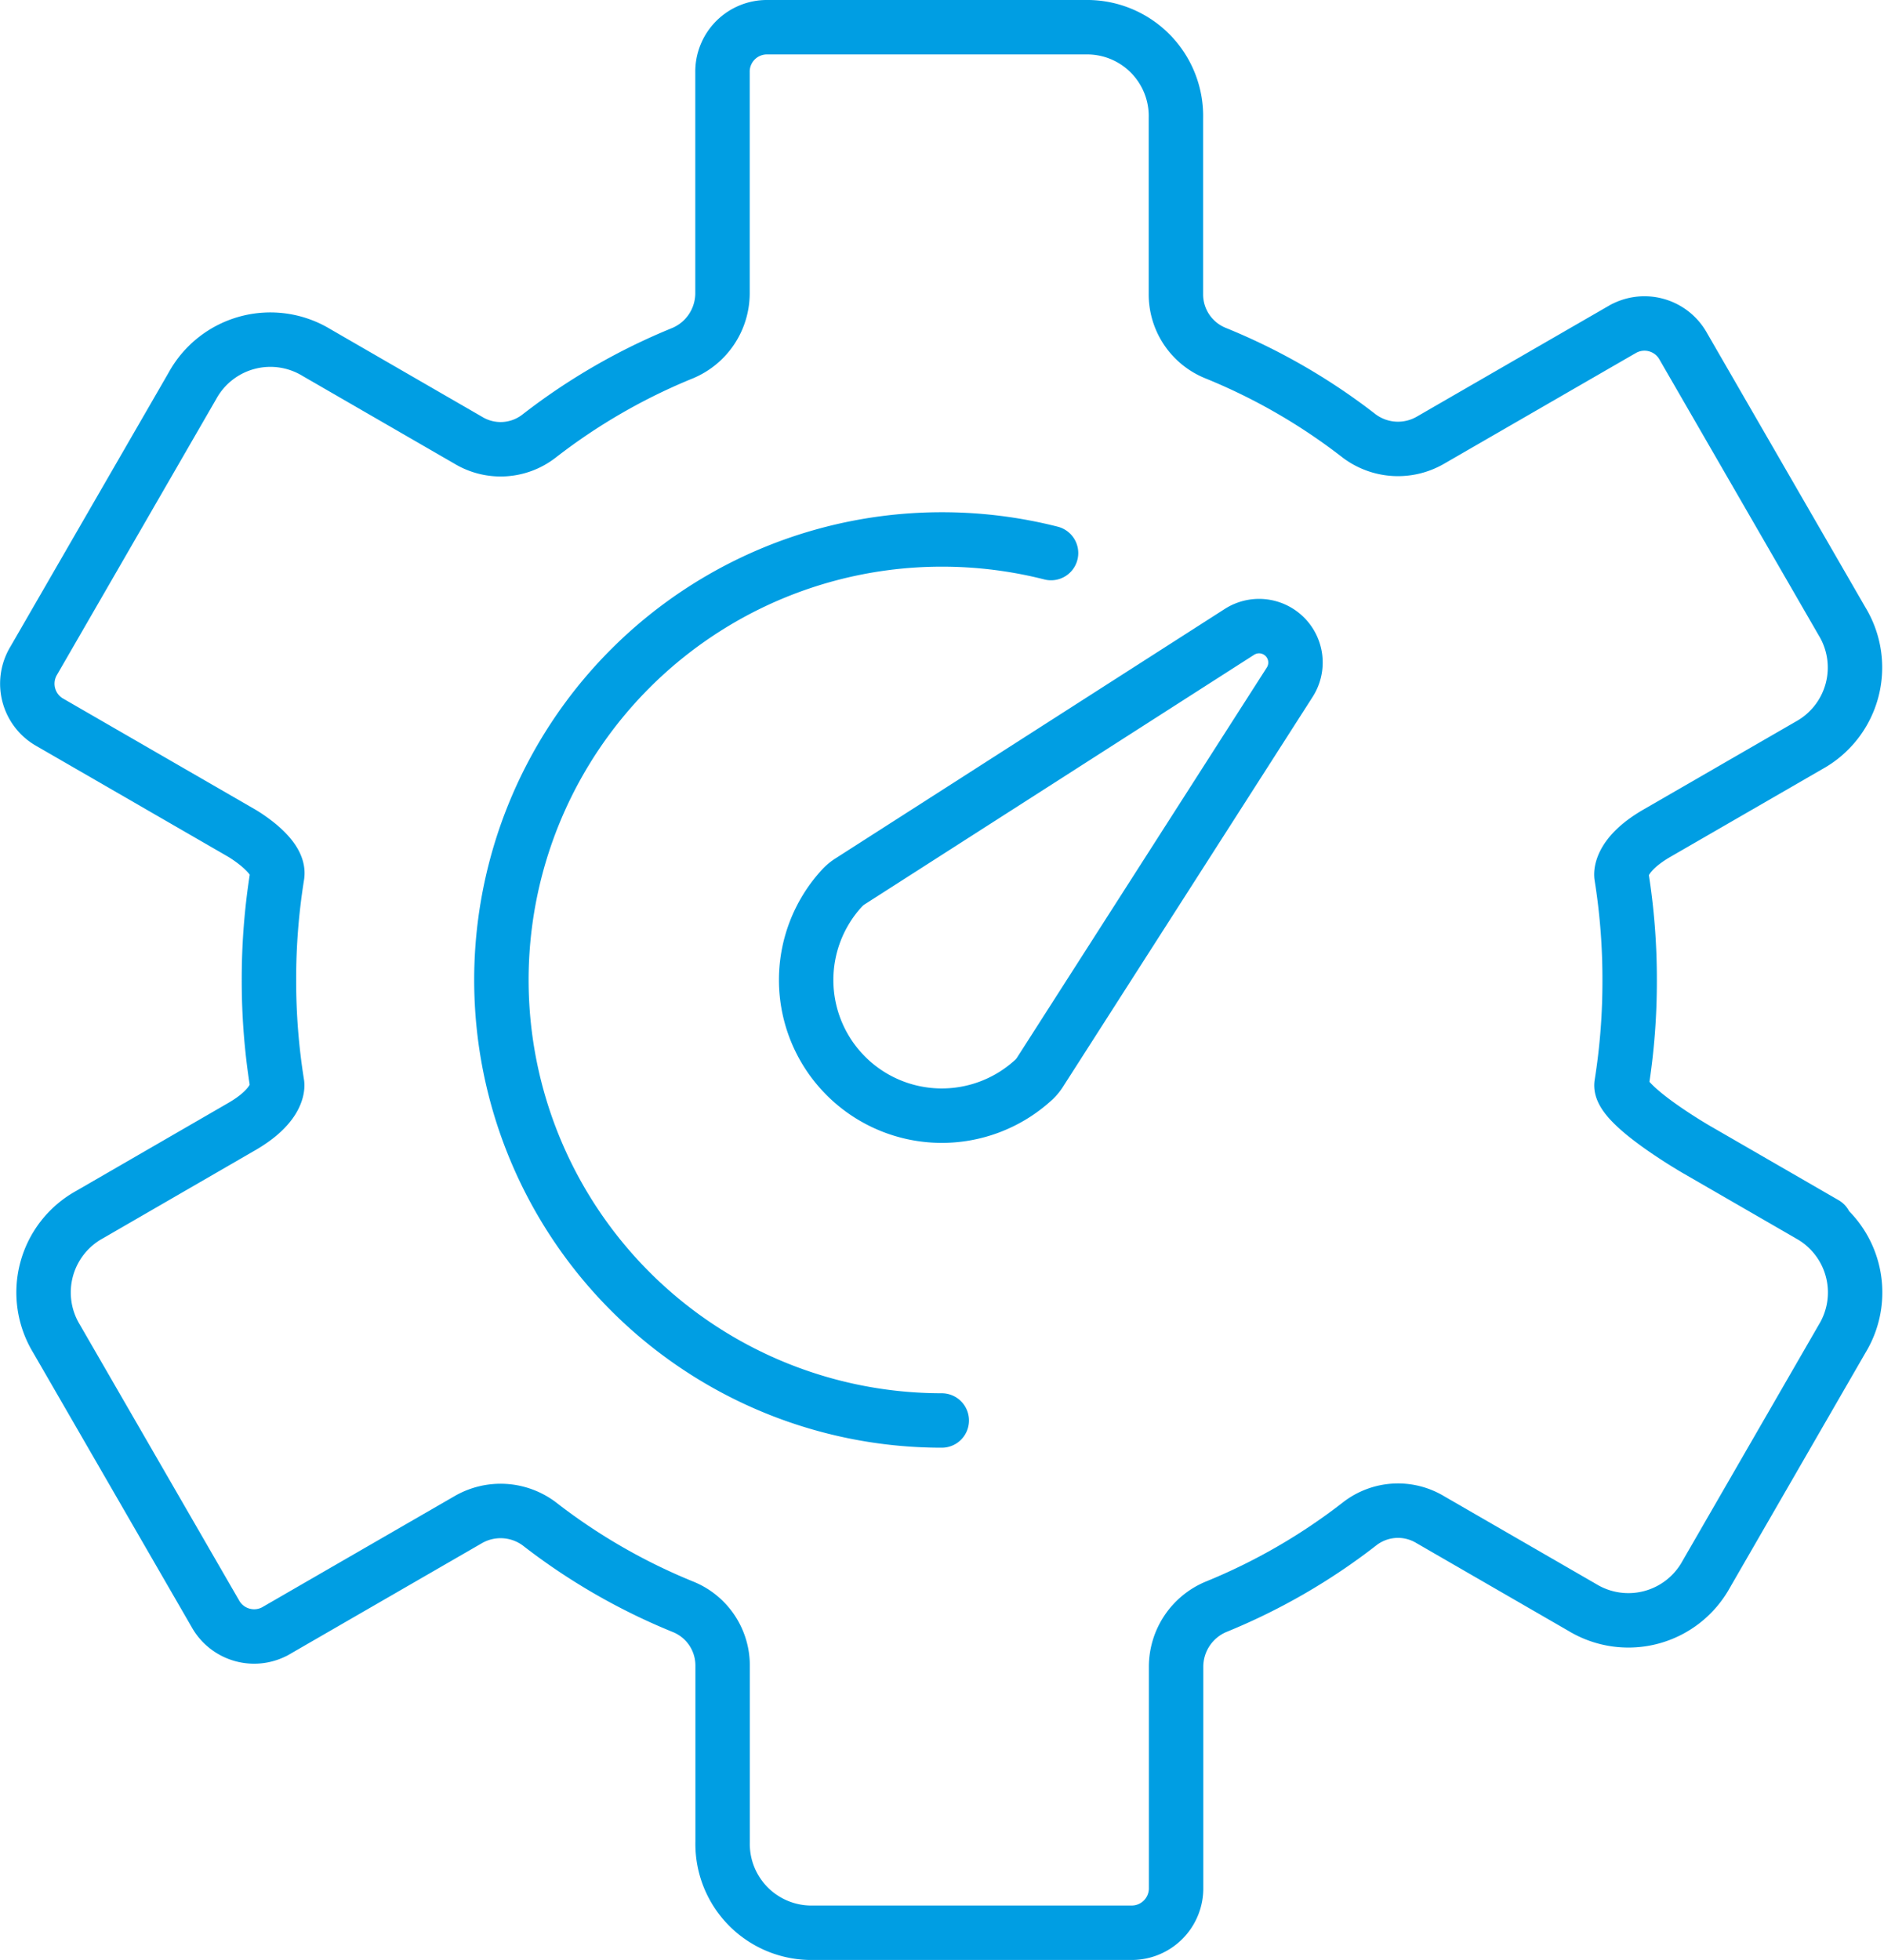 <?xml version="1.0" encoding="UTF-8"?>
<svg xmlns="http://www.w3.org/2000/svg" width="69.232" height="72" viewBox="0 0 69.232 72">
  <g id="Group_119" data-name="Group 119" transform="translate(0.001 72)">
    <path id="Path_103" data-name="Path 103" d="M59.884-36a23.974,23.974,0,0,0-.3-3.82s-.137-.74,1.306-1.574l5.582-3.223a3.264,3.264,0,0,0,1.22-4.553l-5.833-10.1a1.632,1.632,0,0,0-2.277-.61s1.443-.834-7.027,4.056a2.376,2.376,0,0,1-2.6-.153,22.26,22.26,0,0,0-5.284-3.05,2.326,2.326,0,0,1-1.46-2.183v-6.454A3.264,3.264,0,0,0,39.884-71H28.216a1.633,1.633,0,0,0-1.667,1.667v8.12a2.39,2.39,0,0,1-1.458,2.183,22.328,22.328,0,0,0-5.284,3.05,2.3,2.3,0,0,1-2.6.153L11.627-59.05a3.266,3.266,0,0,0-4.555,1.22l-5.833,10.1a1.632,1.632,0,0,0,.612,2.277l7.025,4.056s1.443.834,1.306,1.574a23.974,23.974,0,0,0-.3,3.82,23.974,23.974,0,0,0,.3,3.82s.137.74-1.306,1.573L3.294-27.383A3.265,3.265,0,0,0,2.072-22.83l5.835,10.1a1.632,1.632,0,0,0,2.277.61s-1.445.833,7.027-4.058a2.374,2.374,0,0,1,2.6.153,22.294,22.294,0,0,0,5.284,3.05,2.324,2.324,0,0,1,1.458,2.183v6.454A3.264,3.264,0,0,0,29.882-1H41.551a1.632,1.632,0,0,0,1.666-1.667v-8.12a2.389,2.389,0,0,1,1.46-2.183,22.294,22.294,0,0,0,5.284-3.05,2.294,2.294,0,0,1,2.6-.153l5.584,3.224a3.264,3.264,0,0,0,4.553-1.219l5-8.662a3.265,3.265,0,0,0-1.222-4.553s2.887,1.666-4.138-2.39c0,0-2.887-1.667-2.75-2.407A23.974,23.974,0,0,0,59.884-36ZM38.229-32.632l9.164-14.307a1.338,1.338,0,0,0-1.848-1.849L31.238-39.623a1.482,1.482,0,0,0-.284.233,4.983,4.983,0,0,0,.128,6.913A4.984,4.984,0,0,0,38-32.348,1.482,1.482,0,0,0,38.229-32.632Z" fill="none" stroke="#009ee3" stroke-linecap="round" stroke-linejoin="round" stroke-width="2"></path>
    <path id="Path_104" data-name="Path 104" d="M34.606-19.818A16.182,16.182,0,0,1,18.424-36,16.182,16.182,0,0,1,34.606-52.183a16.257,16.257,0,0,1,4.016.5" fill="none" stroke="#009ee3" stroke-linecap="round" stroke-linejoin="round" stroke-width="2"></path>
  </g>
</svg>
